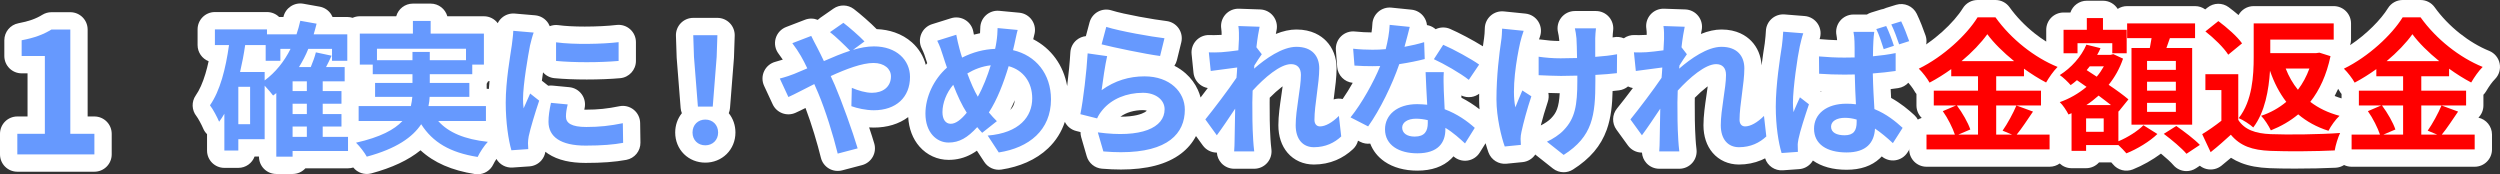 <svg xmlns="http://www.w3.org/2000/svg" width="721.742" height="50.312" viewBox="0 0 721.742 50.312">
  <rect x="0" y="0" width="721.742" height="50.312" fill="#333333" stroke="none"/>
  <g id="グループ_16891" data-name="グループ 16891" transform="translate(-5332.1 -1959.426)">
    <g id="パス_39433" data-name="パス 39433" transform="translate(5333 2004)" fill="#6699fe" stroke-linejoin="round">
      <path d="M 28.85 2.5 L 26.35 2.5 L 4.1 2.5 L 1.6 2.5 L 1.6 3.814697322468419e-07 L 1.6 -5.95 L 1.6 -8.45 L 4.1 -8.45 L 9.55 -8.45 L 9.55 -25.9 L 5.35 -25.9 L 2.85 -25.9 L 2.85 -28.4 L 2.85 -32.95 L 2.85 -35.021 L 4.885 -35.406 C 8.182 -36.03 10.5 -36.859 12.637 -38.178 L 13.241 -38.55 L 13.95 -38.55 L 19.4 -38.55 L 21.9 -38.55 L 21.9 -36.05 L 21.9 -8.45 L 26.35 -8.45 L 28.85 -8.45 L 28.85 -5.95 L 28.85 3.814697322468419e-07 L 28.85 2.5 Z" stroke="none"/>
      <path d="M 26.35 3.814697322468419e-07 L 26.35 -5.95 L 19.4 -5.95 L 19.4 -36.05 L 13.95 -36.05 C 11.6 -34.6 9.05 -33.65 5.35 -32.95 L 5.35 -28.4 L 12.05 -28.4 L 12.05 -5.95 L 4.1 -5.95 L 4.1 3.814697322468419e-07 L 26.35 3.814697322468419e-07 M 26.35 5 L 4.1 5 C 1.339 5 -0.9 2.761 -0.9 3.814697322468419e-07 L -0.9 -5.95 C -0.9 -8.711 1.339 -10.95 4.1 -10.95 L 7.05 -10.95 L 7.05 -23.4 L 5.35 -23.4 C 2.589 -23.4 0.35 -25.639 0.35 -28.4 L 0.35 -32.95 C 0.35 -35.353 2.059 -37.416 4.421 -37.863 C 7.438 -38.434 9.438 -39.141 11.324 -40.305 C 12.114 -40.792 13.023 -41.05 13.95 -41.05 L 19.4 -41.05 C 22.161 -41.05 24.4 -38.811 24.4 -36.05 L 24.4 -10.95 L 26.35 -10.95 C 29.111 -10.95 31.35 -8.711 31.35 -5.95 L 31.35 3.814697322468419e-07 C 31.35 2.761 29.111 5 26.35 5 Z" stroke="none" fill="#fff"/>
    </g>
    <g id="パス_39432" data-name="パス 39432" transform="translate(5392 2001)" fill="#6699fe" stroke-linejoin="round">
      <path d="M 44.728 6.583 L 43.789 4.839 C 43.631 4.546 43.376 4.152 43.072 3.725 L 43.072 4.516 L 40.572 4.516 L 27.07 4.516 L 27.07 6.154 L 24.57 6.154 L 19.866 6.154 L 17.366 6.154 L 17.366 3.654 L 17.366 1.114 L 16.506 1.114 L 11.404 1.114 L 11.404 1.89 L 11.404 4.39 L 8.904 4.39 L 4.872 4.39 L 2.372 4.39 L 2.372 1.89 L 2.372 -2.225 L 1.045 -5.483 C 0.622 -6.519 -0.565 -8.777 -1.231 -9.601 L -2.413 -11.065 L -1.334 -12.606 C 0.701 -15.513 2.223 -19.931 3.293 -26.06 L 2.142 -26.06 L -0.358 -26.06 L -0.358 -28.56 L -0.358 -33.096 L -0.358 -35.596 L 2.142 -35.596 L 17.178 -35.596 L 19.678 -35.596 L 19.678 -34.168 L 23.863 -34.168 C 24.054 -34.837 24.216 -35.48 24.354 -36.108 L 24.868 -38.458 L 27.236 -38.035 L 31.94 -37.195 L 34.55 -36.729 L 33.935 -34.168 L 40.362 -34.168 L 41.474 -34.168 L 41.474 -34.378 L 43.974 -34.378 L 56.804 -34.378 L 56.804 -35.532 L 56.804 -38.032 L 59.304 -38.032 L 64.428 -38.032 L 66.928 -38.032 L 66.928 -35.532 L 66.928 -34.378 L 79.8 -34.378 L 82.3 -34.378 L 82.3 -31.878 L 82.3 -22.932 L 82.3 -20.432 L 79.8 -20.432 L 78.94 -20.432 L 78.94 -20.16 L 78.94 -17.66 L 78.1 -17.66 L 78.1 -17.64 L 78.1 -13.608 L 78.1 -13.462 L 80.388 -13.462 L 82.888 -13.462 L 82.888 -10.962 L 82.888 -6.636 L 82.888 -4.136 L 80.388 -4.136 L 75.712 -4.136 C 77.333 -3.674 79.16 -3.335 81.201 -3.116 L 84.248 -2.788 C 83.868 -5.399 83.6 -8.528 83.6 -11.928 C 83.6 -17.356 84.501 -23.157 85.098 -26.995 C 85.21 -27.72 85.308 -28.349 85.383 -28.872 C 85.421 -29.224 85.468 -29.596 85.517 -29.989 C 85.631 -30.894 85.759 -31.919 85.785 -32.754 L 85.868 -35.392 L 88.498 -35.167 L 94.378 -34.663 L 97.68 -34.38 L 96.5 -31.282 C 96.237 -30.592 95.735 -28.694 95.562 -27.925 C 95.167 -25.885 94.334 -21.146 93.89 -17.18 L 94.706 -16.535 L 97.185 -14.576 L 97.187 -14.586 L 99.4 -14.375 L 104.23 -13.913 L 107.101 -13.638 L 106.422 -10.835 C 106.109 -9.546 105.991 -8.753 105.988 -7.925 C 106.21 -7.789 107.036 -7.414 109.368 -7.414 C 112.884 -7.414 115.793 -7.716 119.409 -8.455 L 122.365 -9.06 L 122.41 -6.043 L 122.494 -0.373 L 122.525 1.739 L 120.448 2.122 C 117.345 2.695 113.758 2.962 109.158 2.962 C 105.121 2.962 101.942 2.208 99.709 0.721 C 97.634 -0.66 96.384 -2.634 96.043 -5.041 C 95.665 -3.721 95.356 -2.547 95.186 -1.728 C 95.088 -1.235 95.026 -0.483 95.026 -0.252 C 95.026 0.205 95.084 1.023 95.104 1.292 L 95.282 3.792 L 92.782 3.964 L 87.91 4.3 L 85.898 4.439 L 85.337 2.502 C 85.079 1.611 84.815 0.492 84.574 -0.811 L 82.737 1.101 C 81.96 1.911 80.802 3.639 80.258 4.799 L 79.46 6.5 L 77.604 6.207 C 73.29 5.526 69.768 4.363 66.837 2.652 C 64.835 1.484 63.106 0.06 61.609 -1.658 C 58.298 1.714 53.364 4.255 46.641 6.068 L 44.728 6.583 Z M 43.072 -4.136 L 43.072 -2.989 C 44.523 -3.338 45.863 -3.721 47.082 -4.136 L 43.638 -4.136 L 43.072 -4.136 Z M 41.182 -13.462 L 43.638 -13.462 L 45.884 -13.462 L 45.884 -13.608 L 45.884 -17.64 L 45.884 -17.66 L 45.212 -17.66 L 45.212 -20.16 L 45.212 -20.432 L 43.974 -20.432 L 42.106 -20.432 L 42.106 -18.102 L 42.106 -15.602 L 41.182 -15.602 L 41.182 -15.288 L 41.182 -13.462 Z M 12.508 -23.29 L 14.3 -23.29 L 14.3 -24.024 L 14.3 -26.06 L 13.018 -26.06 C 12.864 -25.145 12.694 -24.221 12.508 -23.29 Z M 391.365 6.212 L 389.973 5.11 L 385.143 1.288 L 381.909 -1.27 L 385.673 -2.954 C 387.156 -3.618 388.892 -4.801 389.711 -5.708 L 389.737 -5.737 L 389.765 -5.766 C 392.126 -8.219 392.894 -10.861 392.966 -17.179 C 392.234 -17.165 391.505 -17.156 390.768 -17.156 C 389.216 -17.156 387.127 -17.245 385.284 -17.323 C 384.91 -17.338 384.546 -17.354 384.198 -17.368 L 381.8 -17.466 L 381.8 -19.866 L 381.8 -25.2 L 381.8 -28.083 L 384.654 -27.675 C 386.711 -27.381 388.67 -27.238 390.642 -27.238 C 391.352 -27.238 392.097 -27.248 392.84 -27.262 C 392.812 -28.489 392.777 -29.629 392.727 -30.299 C 392.657 -31.176 392.476 -32.212 392.333 -32.784 L 391.556 -35.89 L 394.758 -35.89 L 400.848 -35.89 L 403.712 -35.89 L 403.325 -33.052 C 403.22 -32.278 403.179 -31.393 403.141 -30.536 L 403.138 -30.477 L 403.138 -27.889 C 404.415 -28.026 405.539 -28.188 406.459 -28.368 L 409.052 -28.874 L 409.033 -29.057 L 411.896 -28.959 C 412.42 -28.94 412.836 -28.932 413.248 -28.932 C 413.885 -28.932 414.521 -28.952 415.308 -28.997 C 416.003 -29.046 416.929 -29.138 417.957 -29.261 C 417.984 -29.726 418.004 -30.118 418.004 -30.282 C 418.004 -30.459 418.005 -30.637 418.006 -30.816 C 418.011 -31.811 418.015 -32.751 417.868 -33.664 L 417.384 -36.665 L 420.422 -36.561 L 426.554 -36.351 L 429.538 -36.248 L 428.913 -33.328 C 428.806 -32.829 428.463 -31.144 428.148 -28.647 L 428.814 -27.783 C 431.455 -29.376 434.341 -30.556 437.094 -30.556 C 440.665 -30.556 442.758 -29.173 443.885 -28.013 C 445.392 -26.463 446.188 -24.328 446.188 -21.84 C 446.188 -19.487 445.824 -16.72 445.471 -14.045 C 445.188 -11.893 444.896 -9.678 444.821 -7.831 C 445.506 -8.132 446.461 -8.745 447.59 -9.874 L 450.289 -12.573 C 450.479 -18.594 451.541 -25.409 452.02 -28.478 L 452.045 -28.635 C 452.07 -28.866 452.098 -29.111 452.127 -29.367 C 452.242 -30.385 452.373 -31.538 452.403 -32.502 L 452.485 -35.125 L 455.101 -34.916 L 460.897 -34.454 L 464.222 -34.189 L 463.034 -31.072 C 462.801 -30.459 462.365 -28.696 462.13 -27.64 C 461.674 -25.601 460.876 -20.303 460.47 -16.073 L 461.262 -15.459 L 463.866 -13.443 L 465.274 -12.353 L 465.098 -11.833 C 467.181 -13.34 469.947 -14.134 473.13 -14.134 C 473.176 -14.134 473.222 -14.134 473.267 -14.134 C 473.215 -15.234 473.165 -16.379 473.127 -17.538 C 472.946 -17.535 472.764 -17.534 472.584 -17.534 C 470.102 -17.534 467.586 -17.621 465.104 -17.792 L 462.796 -17.951 L 462.776 -20.265 L 462.734 -25.263 L 462.711 -28.015 L 465.452 -27.774 C 467.957 -27.555 470.289 -27.448 472.584 -27.448 C 472.729 -27.448 472.874 -27.448 473.02 -27.448 C 473.016 -28.326 473.006 -29.041 472.985 -29.491 L 472.982 -29.551 L 472.982 -29.61 C 472.982 -30.115 472.875 -31.235 472.742 -31.867 L 472.107 -34.882 L 475.188 -34.882 L 478.821 -34.882 L 481.044 -35.569 L 482.557 -36.036 L 482.553 -36.043 L 485.37 -36.913 L 488.226 -37.795 L 490.273 -38.427 L 491.212 -36.501 C 492.079 -34.72 493.078 -32.143 493.639 -30.503 L 494.466 -28.088 L 492.033 -27.312 L 489.868 -26.622 L 489.868 -26.25 L 489.868 -21.084 L 489.868 -18.916 L 487.722 -18.609 C 486.255 -18.4 484.788 -18.223 483.337 -18.08 C 483.416 -15.733 483.531 -13.649 483.642 -11.745 C 486.82 -10.203 489.253 -8.171 491.072 -6.507 L 492.622 -5.088 L 491.492 -3.317 L 488.677 1.093 L 487.065 3.619 L 484.869 1.58 C 484.187 0.947 483.535 0.368 482.908 -0.162 C 482.451 0.789 481.839 1.622 481.077 2.333 C 479.223 4.06 476.577 4.936 473.214 4.936 C 469.766 4.936 466.964 4.184 464.885 2.702 C 463.733 1.881 462.839 0.853 462.23 -0.352 C 462.08 -0.649 461.948 -0.955 461.834 -1.27 C 461.808 -1.155 461.785 -1.044 461.763 -0.938 L 461.76 -0.921 L 461.757 -0.904 C 461.657 -0.441 461.595 0.109 461.594 0.297 L 461.602 0.379 L 461.602 0.504 C 461.602 0.937 461.602 1.591 461.638 2.09 L 461.816 4.583 L 459.322 4.762 L 454.618 5.098 L 452.629 5.24 L 452.048 3.332 C 451.75 2.35 451.483 1.254 451.252 0.077 C 448.667 2.298 445.602 3.424 442.134 3.424 C 439.841 3.424 437.814 2.529 436.426 0.904 C 435.09 -0.661 434.384 -2.847 434.384 -5.418 C 434.384 -7.965 434.806 -10.853 435.215 -13.645 C 435.565 -16.04 435.896 -18.303 435.896 -19.95 C 435.896 -20.26 435.852 -20.447 435.82 -20.53 C 435.772 -20.543 435.683 -20.558 435.54 -20.558 C 434.157 -20.558 430.911 -18.624 426.918 -14.396 C 426.89 -13.569 426.868 -12.776 426.868 -12.012 C 426.868 -8.624 426.868 -5.12 427.115 -1.251 L 427.116 -1.241 L 427.116 -1.231 C 427.153 -0.571 427.272 0.895 427.393 1.819 L 427.761 4.642 L 424.914 4.642 L 419.118 4.642 L 416.391 4.642 L 416.627 1.925 C 416.703 1.062 416.744 -0.332 416.744 -0.966 L 416.744 -0.998 L 416.745 -1.03 C 416.752 -1.327 416.76 -1.618 416.767 -1.904 C 416.543 -1.594 416.329 -1.3 416.125 -1.027 L 414.093 1.702 L 412.096 -1.053 L 408.778 -5.631 L 407.65 -7.187 L 408.863 -8.677 C 410.962 -11.254 414.398 -15.77 416.787 -19.164 C 415.4 -18.982 413.948 -18.786 412.71 -18.609 L 410.132 -18.241 L 409.869 -20.831 L 409.432 -25.132 L 409.396 -20.435 L 409.379 -18.245 L 407.206 -17.973 C 406.089 -17.834 404.741 -17.708 403.179 -17.599 C 403.161 -12.289 402.876 -8.472 401.603 -4.952 C 400.111 -0.823 397.334 2.422 392.864 5.26 L 391.365 6.212 Z M 472.176 -5.035 C 472.313 -5.025 472.462 -5.02 472.626 -5.02 C 472.837 -5.02 473.001 -5.033 473.124 -5.051 C 472.987 -5.057 472.849 -5.06 472.71 -5.06 C 472.513 -5.06 472.335 -5.051 472.176 -5.035 Z M 180.123 5.835 L 179.516 3.369 C 178.415 -1.105 176.314 -8.266 174.015 -13.723 C 173.993 -13.774 173.971 -13.825 173.949 -13.876 C 173.718 -13.757 173.489 -13.64 173.261 -13.523 C 171.483 -12.611 169.946 -11.823 168.716 -11.279 L 166.472 -10.288 L 165.439 -12.513 L 162.961 -17.847 L 161.693 -20.575 L 164.607 -21.322 C 166.201 -21.73 167.913 -22.328 168.384 -22.534 L 168.407 -22.544 L 168.43 -22.554 C 168.888 -22.744 169.324 -22.925 169.742 -23.1 C 169.545 -23.467 169.348 -23.822 169.153 -24.161 L 169.145 -24.175 L 169.137 -24.189 C 168.63 -25.093 167.651 -26.552 166.858 -27.582 L 164.816 -30.237 L 167.943 -31.439 L 173.403 -33.539 L 175.521 -34.354 L 176.237 -32.922 L 178.29 -34.35 L 182.154 -37.038 L 183.637 -38.07 L 185.082 -36.986 C 186.732 -35.749 189.958 -32.948 191.49 -31.327 L 192.101 -30.679 C 192.202 -30.681 192.302 -30.682 192.402 -30.682 C 196.134 -30.682 199.354 -29.57 201.715 -27.465 C 204.038 -25.394 205.318 -22.516 205.318 -19.362 C 205.318 -15.757 204.065 -12.696 201.693 -10.51 C 199.375 -8.373 196.148 -7.244 192.36 -7.244 C 190.617 -7.244 188.805 -7.532 187.287 -7.9 C 188.405 -4.765 189.438 -1.68 190.096 0.553 L 190.824 3.023 L 188.333 3.678 L 182.579 5.19 L 180.123 5.835 Z M 185.37 -19.199 L 186.99 -18.515 C 188.898 -17.71 190.58 -17.284 191.856 -17.284 C 192.835 -17.284 193.656 -17.519 194.168 -17.944 C 194.604 -18.308 194.816 -18.826 194.816 -19.53 C 194.816 -19.728 194.774 -20.024 194.408 -20.319 C 194.142 -20.534 193.51 -20.894 192.276 -20.894 C 190.652 -20.894 188.339 -20.326 185.37 -19.199 Z M 183.245 -18.345 C 183.292 -18.241 183.338 -18.138 183.384 -18.036 L 183.392 -18.018 L 183.4 -18 C 183.45 -17.884 183.5 -17.766 183.551 -17.645 L 183.571 -18.482 C 183.463 -18.437 183.355 -18.391 183.245 -18.345 Z M 177.131 -31.127 C 177.484 -30.421 177.895 -29.613 178.144 -29.183 L 178.173 -29.131 L 178.201 -29.079 C 178.531 -28.44 178.851 -27.808 179.161 -27.185 C 179.777 -27.444 180.368 -27.686 180.938 -27.913 C 179.941 -28.851 178.937 -29.749 178.201 -30.311 L 177.131 -31.127 Z M 349.272 5.188 C 346.085 5.188 343.308 4.437 341.241 3.016 C 340.05 2.197 339.118 1.174 338.472 -0.023 C 337.812 -1.247 337.468 -2.621 337.449 -4.109 C 337.335 -3.945 337.221 -3.783 337.108 -3.626 L 335.853 -1.875 L 333.936 -2.857 L 329.487 -5.137 L 329.79 -2.466 L 329.932 -1.216 L 329.013 -0.358 C 326.329 2.152 323.098 3.424 319.41 3.424 C 317.117 3.424 315.09 2.529 313.702 0.904 C 312.366 -0.661 311.66 -2.847 311.66 -5.418 C 311.66 -7.965 312.082 -10.853 312.491 -13.645 C 312.841 -16.04 313.172 -18.303 313.172 -19.95 C 313.172 -20.26 313.128 -20.447 313.096 -20.53 C 313.048 -20.543 312.959 -20.558 312.816 -20.558 C 311.433 -20.558 308.187 -18.624 304.194 -14.396 C 304.166 -13.569 304.144 -12.776 304.144 -12.012 C 304.144 -8.624 304.144 -5.12 304.391 -1.251 L 304.392 -1.241 L 304.392 -1.231 C 304.429 -0.571 304.548 0.895 304.669 1.819 L 305.037 4.642 L 302.19 4.642 L 296.394 4.642 L 293.667 4.642 L 293.903 1.925 C 293.979 1.062 294.02 -0.332 294.02 -0.966 L 294.02 -0.998 L 294.021 -1.03 C 294.028 -1.327 294.036 -1.618 294.043 -1.904 C 293.819 -1.594 293.605 -1.3 293.401 -1.027 L 291.369 1.702 L 289.372 -1.053 L 286.054 -5.631 L 284.926 -7.187 L 286.139 -8.677 C 288.238 -11.254 291.674 -15.77 294.063 -19.164 C 292.676 -18.982 291.224 -18.786 289.986 -18.609 L 287.408 -18.241 L 287.145 -20.831 L 286.599 -26.207 L 286.309 -29.057 L 289.172 -28.959 C 289.696 -28.94 290.112 -28.932 290.524 -28.932 C 291.161 -28.932 291.797 -28.952 292.584 -28.997 C 293.279 -29.046 294.205 -29.138 295.233 -29.261 C 295.26 -29.726 295.28 -30.118 295.28 -30.282 C 295.28 -30.459 295.281 -30.637 295.282 -30.816 C 295.287 -31.811 295.291 -32.751 295.144 -33.664 L 294.66 -36.665 L 297.698 -36.561 L 303.83 -36.351 L 306.814 -36.248 L 306.189 -33.328 C 306.082 -32.829 305.739 -31.144 305.424 -28.647 L 306.09 -27.783 C 308.731 -29.376 311.617 -30.556 314.37 -30.556 C 317.941 -30.556 320.034 -29.173 321.161 -28.013 C 322.668 -26.463 323.464 -24.328 323.464 -21.84 C 323.464 -19.487 323.1 -16.72 322.747 -14.045 C 322.464 -11.893 322.172 -9.678 322.097 -7.831 C 322.782 -8.132 323.737 -8.745 324.866 -9.874 L 328.533 -13.541 L 328.895 -10.35 C 331.065 -13.262 333.134 -16.858 334.674 -19.985 C 333.364 -20.008 332.154 -20.06 330.954 -20.144 L 328.802 -20.294 L 328.635 -22.445 L 328.258 -27.317 L 328.023 -30.344 L 331.039 -29.993 C 332.797 -29.789 334.928 -29.716 336.336 -29.716 C 336.979 -29.716 337.576 -29.727 338.145 -29.751 C 338.519 -31.517 338.742 -33.133 338.794 -34.494 L 338.896 -37.154 L 341.544 -36.885 L 347.34 -36.297 L 350.214 -36.006 L 349.513 -33.204 C 349.358 -32.583 349.203 -31.973 349.05 -31.376 C 349.566 -31.511 350.055 -31.649 350.511 -31.789 L 353.632 -32.75 L 353.745 -29.486 L 353.773 -28.648 L 354.648 -30.001 L 355.796 -31.776 L 357.737 -30.94 C 360.97 -29.548 366.346 -26.584 368.59 -24.956 L 370.208 -23.782 C 370.415 -25.811 370.676 -27.892 370.991 -30.018 L 370.996 -30.055 L 371.003 -30.092 C 371.167 -31.008 371.213 -32.199 371.25 -33.156 L 371.26 -33.406 L 371.366 -36.061 L 374.01 -35.793 L 380.226 -35.163 L 383.454 -34.836 L 382.315 -31.798 C 382 -30.96 381.611 -29.588 381.402 -28.713 C 380.714 -25.656 380.067 -21.829 379.8 -18.3 L 380.951 -17.557 L 383.555 -15.877 L 385.191 -14.822 L 384.569 -12.977 C 383.379 -9.449 382.271 -5.294 381.79 -3.013 L 381.777 -2.948 L 381.76 -2.884 C 381.665 -2.53 381.592 -1.833 381.592 -1.47 C 381.592 -1.184 381.621 -0.607 381.67 0.074 L 381.843 2.5 L 379.423 2.74 L 374.761 3.202 L 372.833 3.393 L 372.167 1.575 C 371.143 -1.217 369.62 -7.375 369.62 -12.894 C 369.62 -16.046 369.788 -19.395 370.121 -22.905 L 369.193 -21.532 L 366.211 -17.122 L 364.7 -14.887 L 362.587 -16.563 C 361.756 -17.222 360.606 -17.995 359.35 -18.77 C 359.348 -18 359.369 -17.211 359.391 -16.397 C 359.399 -16.081 359.408 -15.762 359.415 -15.441 C 359.435 -14.878 359.473 -14.131 359.518 -13.268 C 359.542 -12.789 359.569 -12.278 359.594 -11.747 C 362.405 -10.497 365.07 -8.743 367.536 -6.518 L 369.094 -5.113 L 367.981 -3.335 L 365.167 1.159 L 363.575 3.701 L 361.361 1.677 L 361.161 1.494 C 360.556 0.94 359.886 0.327 359.155 -0.288 C 358.724 0.772 358.103 1.704 357.303 2.481 C 355.454 4.277 352.752 5.188 349.272 5.188 Z M 347.861 -4.693 C 348.034 -4.663 348.251 -4.642 348.516 -4.642 C 349.062 -4.642 349.363 -4.725 349.5 -4.79 C 349.295 -4.802 349.093 -4.808 348.894 -4.808 C 348.454 -4.808 348.113 -4.758 347.861 -4.693 Z M 345.921 -20.822 C 344.892 -18.027 343.609 -15.095 342.221 -12.319 C 344.154 -13.428 346.543 -14.008 349.23 -14.008 C 349.314 -14.008 349.397 -14.007 349.48 -14.006 C 349.353 -16.376 349.228 -18.821 349.167 -20.666 L 349.142 -21.43 C 348.102 -21.211 347.017 -21.006 345.921 -20.822 Z M 227.228 5.151 L 226.347 3.806 L 223.765 -0.135 L 223.385 0.165 L 222.094 -1.234 C 221.181 -0.429 220.297 0.202 219.399 0.695 C 217.703 1.627 215.92 2.08 213.948 2.08 C 211.429 2.08 209.11 1.014 207.419 -0.923 C 205.686 -2.906 204.77 -5.623 204.77 -8.778 C 204.77 -13.751 206.972 -18.96 210.602 -22.745 C 210.512 -23.018 210.426 -23.287 210.34 -23.554 C 210.223 -23.919 210.102 -24.297 209.98 -24.661 L 209.97 -24.691 L 209.961 -24.721 C 209.51 -26.198 209.097 -27.379 208.436 -28.702 L 207.123 -31.329 L 209.925 -32.206 L 215.427 -33.928 L 218.128 -34.773 L 218.634 -31.989 C 218.829 -30.915 219.098 -29.731 219.455 -28.375 C 221.375 -29.097 223.307 -29.571 225.287 -29.808 C 225.287 -29.81 225.288 -29.812 225.288 -29.814 L 225.294 -29.862 L 225.302 -29.909 C 225.482 -30.948 225.602 -32.592 225.602 -33.474 L 225.602 -36.221 L 228.337 -35.963 L 234.133 -35.417 L 237.158 -35.132 L 236.295 -32.218 C 236.109 -31.59 235.888 -30.539 235.693 -29.611 C 235.633 -29.329 235.575 -29.054 235.52 -28.798 C 238.307 -27.734 240.682 -26.009 242.474 -23.725 C 244.791 -20.773 246.016 -17.028 246.016 -12.894 C 246.016 -3.404 239.587 3.25 228.818 4.907 L 227.228 5.151 Z M 228.672 -9.377 C 228.986 -9.032 229.298 -8.706 229.611 -8.409 L 231.508 -6.612 C 232.237 -6.999 232.874 -7.446 233.41 -7.949 C 234.862 -9.313 235.598 -11.075 235.598 -13.188 C 235.598 -14.93 235.135 -16.48 234.258 -17.669 C 233.865 -18.203 233.385 -18.667 232.832 -19.052 C 231.539 -15.186 230.165 -11.99 228.672 -9.377 Z M 215.014 -11.421 C 214.799 -10.665 214.684 -9.911 214.684 -9.198 C 214.684 -8.819 214.73 -8.553 214.777 -8.387 C 215.006 -8.472 215.435 -8.704 216.097 -9.337 C 215.736 -9.982 215.375 -10.677 215.014 -11.421 Z M 263.728 4.868 C 262.065 4.868 260.282 4.789 258.426 4.633 L 256.714 4.489 L 256.235 2.838 L 254.639 -2.664 L 253.793 -5.58 L 251.389 -6.186 L 249.073 -6.77 L 249.551 -9.11 C 250.348 -13.017 251.307 -21.053 251.604 -26.307 L 251.757 -29.023 L 254.451 -28.641 L 255.472 -28.497 L 255.716 -29.414 L 257.06 -34.454 L 257.734 -36.982 L 260.229 -36.194 C 264.029 -34.994 273.096 -33.416 276.561 -33.018 L 279.382 -32.694 L 278.704 -29.937 L 277.444 -24.813 L 276.911 -22.646 L 274.697 -22.93 C 271.681 -23.319 266.388 -24.36 262.269 -25.252 L 262.161 -24.793 C 261.919 -23.769 261.611 -22.022 261.323 -20.206 C 264.185 -21.418 267.263 -22.03 270.522 -22.03 C 274.617 -22.03 278.156 -20.808 280.756 -18.495 C 282.005 -17.385 282.978 -16.071 283.649 -14.591 C 284.317 -13.116 284.656 -11.542 284.656 -9.912 C 284.656 -5.456 282.889 -1.757 279.547 0.786 C 275.986 3.495 270.664 4.868 263.728 4.868 Z M 258.793 -5.662 C 260.484 -5.474 262.08 -5.38 263.552 -5.38 C 268.088 -5.38 270.551 -6.26 271.818 -6.998 C 273.611 -8.042 273.818 -9.233 273.818 -10.038 C 273.818 -10.581 273.557 -11.055 273.043 -11.447 C 272.336 -11.987 271.276 -12.284 270.06 -12.284 C 266 -12.284 262.448 -10.809 260.313 -8.238 C 259.641 -7.416 259.363 -6.929 259.11 -6.366 L 258.793 -5.662 Z M 143.724 2.878 C 142.019 2.878 140.452 2.255 139.312 1.124 C 138.162 -0.017 137.528 -1.595 137.528 -3.318 C 137.528 -5.395 138.436 -7.174 139.896 -8.294 L 139.272 -8.294 L 139.09 -10.597 L 137.956 -24.961 L 137.951 -25.018 L 137.949 -25.074 L 137.739 -31.332 L 137.653 -33.916 L 140.238 -33.916 L 147.21 -33.916 L 149.795 -33.916 L 149.709 -31.332 L 149.499 -25.074 L 149.497 -25.018 L 149.492 -24.961 L 148.358 -10.597 L 148.176 -8.294 L 147.552 -8.294 C 149.012 -7.174 149.92 -5.395 149.92 -3.318 C 149.92 -1.596 149.278 -0.016 148.113 1.131 C 146.968 2.257 145.41 2.878 143.724 2.878 Z M 109.5 -21.12 C 106.11 -21.12 102.962 -21.249 100.395 -21.493 L 98.132 -21.709 L 98.132 -23.982 L 98.132 -29.358 L 98.132 -32.227 L 100.974 -31.834 C 103.022 -31.551 105.772 -31.402 108.928 -31.402 C 112.357 -31.402 115.895 -31.581 118.393 -31.882 L 121.192 -32.219 L 121.192 -29.4 L 121.192 -23.982 L 121.192 -21.696 L 118.915 -21.492 C 116.23 -21.252 112.886 -21.12 109.5 -21.12 Z" stroke="none"/>
      <path d="M 77.994 3.738 C 78.624 2.394 79.926 0.42 80.934 -0.63 C 74.298 -1.344 69.594 -3.276 66.612 -6.636 L 80.388 -6.636 L 80.388 -10.962 L 63.798 -10.962 C 64.008 -11.844 64.092 -12.726 64.134 -13.608 L 75.6 -13.608 L 75.6 -17.64 L 64.176 -17.64 L 64.176 -20.16 L 76.44 -20.16 L 76.44 -22.932 L 79.8 -22.932 L 79.8 -31.878 L 64.428 -31.878 L 64.428 -35.532 L 59.304 -35.532 L 59.304 -31.878 L 43.974 -31.878 L 43.974 -22.932 L 47.712 -22.932 L 47.712 -20.16 L 59.178 -20.16 L 59.178 -17.64 L 48.384 -17.64 L 48.384 -13.608 L 59.136 -13.608 C 59.052 -12.726 58.926 -11.844 58.716 -10.962 L 43.638 -10.962 L 43.638 -6.636 L 56.28 -6.636 C 53.97 -4.158 49.938 -1.974 42.882 -0.378 C 43.974 0.672 45.402 2.562 45.99 3.654 C 54.558 1.344 59.22 -1.974 61.698 -5.712 C 65.016 -0.504 70.014 2.478 77.994 3.738 M 59.178 -26.586 L 59.178 -24.192 L 48.93 -24.192 L 48.93 -27.51 L 74.634 -27.51 L 74.634 -24.192 L 64.176 -24.192 L 64.176 -26.586 L 59.178 -26.586 M 24.57 3.654 L 24.57 2.016 L 40.572 2.016 L 40.572 -2.058 L 33.264 -2.058 L 33.264 -5.04 L 38.682 -5.04 L 38.682 -8.652 L 33.264 -8.652 L 33.264 -11.634 L 38.682 -11.634 L 38.682 -15.288 L 33.264 -15.288 L 33.264 -18.102 L 39.606 -18.102 L 39.606 -22.218 L 34.23 -22.218 C 34.776 -23.268 35.322 -24.36 35.826 -25.494 L 31.29 -26.46 C 30.996 -25.2 30.408 -23.646 29.82 -22.218 L 26.418 -22.218 C 27.426 -23.856 28.35 -25.578 29.106 -27.468 L 35.952 -27.468 L 35.952 -24.024 L 40.362 -24.024 L 40.362 -31.668 L 30.66 -31.668 C 30.954 -32.676 31.248 -33.684 31.5 -34.734 L 26.796 -35.574 C 26.502 -34.23 26.124 -32.928 25.704 -31.668 L 17.178 -31.668 L 17.178 -33.096 L 2.142 -33.096 L 2.142 -28.56 L 6.216 -28.56 C 5.25 -21.714 3.654 -15.372 0.714 -11.172 C 1.596 -10.08 2.898 -7.56 3.36 -6.426 C 3.906 -7.14 4.41 -7.938 4.872 -8.736 L 4.872 1.89 L 8.904 1.89 L 8.904 -1.386 L 16.506 -1.386 L 16.506 -16.842 C 17.43 -15.876 18.48 -14.616 18.942 -13.986 C 19.236 -14.196 19.572 -14.448 19.866 -14.7 L 19.866 3.654 L 24.57 3.654 M 24.57 -5.04 L 28.686 -5.04 L 28.686 -2.058 L 24.57 -2.058 L 24.57 -5.04 M 8.904 -16.506 L 12.306 -16.506 L 12.306 -5.712 L 8.904 -5.712 L 8.904 -16.506 M 24.57 -11.634 L 28.686 -11.634 L 28.686 -8.652 L 24.57 -8.652 L 24.57 -11.634 M 24.57 -18.102 L 28.686 -18.102 L 28.686 -15.288 L 24.57 -15.288 L 24.57 -18.102 M 10.878 -28.56 L 16.8 -28.56 L 16.8 -24.024 L 21.042 -24.024 L 21.042 -27.468 L 23.982 -27.468 C 22.134 -23.772 19.614 -20.664 16.506 -18.354 L 16.506 -20.79 L 9.408 -20.79 C 9.996 -23.31 10.5 -25.914 10.878 -28.56 M 391.524 3.15 C 399.924 -2.184 400.68 -8.274 400.68 -18.186 C 400.68 -18.606 400.68 -19.236 400.68 -19.95 C 403.032 -20.076 405.216 -20.244 406.896 -20.454 L 406.938 -25.914 C 405.216 -25.578 402.99 -25.326 400.638 -25.158 C 400.638 -27.468 400.638 -29.652 400.638 -30.534 C 400.68 -31.458 400.722 -32.466 400.848 -33.39 L 394.758 -33.39 C 394.926 -32.718 395.136 -31.542 395.22 -30.492 C 395.304 -29.358 395.346 -27.174 395.388 -24.822 C 393.792 -24.78 392.154 -24.738 390.642 -24.738 C 388.416 -24.738 386.358 -24.906 384.3 -25.2 L 384.3 -19.866 C 386.358 -19.782 388.962 -19.656 390.768 -19.656 C 392.322 -19.656 393.876 -19.698 395.472 -19.74 C 395.472 -19.152 395.472 -18.648 395.472 -18.228 C 395.472 -11.13 394.8 -7.392 391.566 -4.032 C 390.39 -2.73 388.29 -1.386 386.694 -0.672 L 391.524 3.15 M 181.944 2.772 L 187.698 1.26 C 186.312 -3.444 183.078 -12.432 181.104 -17.01 C 180.726 -17.85 180.348 -18.732 179.928 -19.614 C 184.422 -21.672 189 -23.394 192.276 -23.394 C 195.426 -23.394 197.316 -21.672 197.316 -19.53 C 197.316 -16.506 195.006 -14.784 191.856 -14.784 C 190.008 -14.784 187.908 -15.414 186.018 -16.212 L 185.892 -10.92 C 187.488 -10.332 190.092 -9.744 192.36 -9.744 C 198.786 -9.744 202.818 -13.482 202.818 -19.362 C 202.818 -24.234 198.912 -28.182 192.402 -28.182 C 190.512 -28.182 188.454 -27.804 186.354 -27.174 L 189.672 -29.61 C 188.244 -31.122 185.094 -33.852 183.582 -34.986 L 179.718 -32.298 C 181.314 -31.08 184.002 -28.476 185.514 -26.922 C 183.078 -26.124 180.516 -25.074 177.954 -23.94 C 177.282 -25.368 176.61 -26.712 175.98 -27.93 C 175.518 -28.728 174.678 -30.45 174.3 -31.206 L 168.84 -29.106 C 169.68 -28.014 170.73 -26.46 171.318 -25.41 C 171.948 -24.318 172.578 -23.1 173.166 -21.84 C 171.906 -21.294 170.604 -20.748 169.386 -20.244 C 168.714 -19.95 166.866 -19.32 165.228 -18.9 L 167.706 -13.566 C 169.512 -14.364 172.158 -15.792 175.182 -17.304 C 175.56 -16.464 175.938 -15.582 176.316 -14.7 C 178.458 -9.618 180.642 -2.52 181.944 2.772 M 349.272 2.688 C 355.236 2.688 357.378 -0.336 357.378 -4.242 C 357.378 -4.368 357.378 -4.536 357.378 -4.662 C 359.688 -3.276 361.578 -1.512 363.048 -0.168 L 365.862 -4.662 C 363.72 -6.594 360.78 -8.694 357.168 -10.038 C 357.084 -12.138 356.958 -14.154 356.916 -15.372 C 356.874 -17.22 356.79 -18.984 356.916 -20.748 L 351.666 -20.748 C 351.75 -18.186 351.96 -14.448 352.128 -11.34 C 351.162 -11.424 350.238 -11.508 349.23 -11.508 C 343.392 -11.508 339.948 -8.358 339.948 -4.242 C 339.948 0.378 344.064 2.688 349.272 2.688 M 348.894 -7.308 C 350.07 -7.308 351.204 -7.14 352.296 -6.888 C 352.296 -6.552 352.296 -6.3 352.296 -6.048 C 352.296 -3.738 351.414 -2.142 348.516 -2.142 C 346.206 -2.142 344.904 -3.192 344.904 -4.746 C 344.904 -6.216 346.458 -7.308 348.894 -7.308 M 454.44 2.604 L 459.144 2.268 C 459.102 1.68 459.102 0.966 459.102 0.504 C 459.06 0.084 459.186 -0.84 459.312 -1.428 C 459.774 -3.738 461.16 -7.98 462.336 -11.466 L 459.732 -13.482 C 459.144 -12.096 458.43 -10.668 457.884 -9.198 C 457.758 -10.038 457.716 -11.13 457.716 -11.928 C 457.716 -16.128 459.06 -25.368 459.69 -28.182 C 459.858 -28.938 460.362 -31.08 460.698 -31.962 L 454.902 -32.424 C 454.86 -31.08 454.65 -29.484 454.524 -28.308 C 454.02 -25.074 452.76 -17.136 452.76 -10.794 C 452.76 -5.124 453.558 -0.294 454.44 2.604 M 473.214 2.436 C 478.926 2.436 481.194 -0.42 481.404 -4.452 C 483.084 -3.318 484.806 -1.89 486.57 -0.252 L 489.384 -4.662 C 487.41 -6.468 484.764 -8.652 481.236 -10.08 C 481.068 -12.936 480.858 -16.296 480.774 -20.37 C 483.084 -20.538 485.31 -20.79 487.368 -21.084 L 487.368 -26.25 C 485.31 -25.83 483.084 -25.536 480.816 -25.326 C 480.816 -27.174 480.9 -28.77 480.942 -29.694 C 480.984 -30.576 481.068 -31.584 481.194 -32.382 L 475.188 -32.382 C 475.356 -31.584 475.482 -30.282 475.482 -29.61 C 475.524 -28.728 475.524 -27.048 475.524 -24.99 C 474.558 -24.948 473.55 -24.948 472.584 -24.948 C 470.064 -24.948 467.628 -25.074 465.234 -25.284 L 465.276 -20.286 C 467.712 -20.118 470.148 -20.034 472.584 -20.034 C 473.55 -20.034 474.558 -20.076 475.566 -20.076 C 475.608 -17.094 475.776 -14.028 475.902 -11.466 C 475.02 -11.592 474.096 -11.634 473.13 -11.634 C 467.418 -11.634 463.806 -8.694 463.806 -4.41 C 463.806 -1.174926751446037e-06 467.418 2.436 473.214 2.436 M 472.71 -7.56 C 473.886 -7.56 474.978 -7.392 476.112 -7.056 C 476.112 -6.804 476.112 -6.552 476.112 -6.342 C 476.112 -3.864 475.23 -2.52 472.626 -2.52 C 470.4 -2.52 468.72 -3.276 468.72 -4.998 C 468.72 -6.594 470.358 -7.56 472.71 -7.56 M 228.438 2.436 C 237.174 1.092 243.516 -3.99 243.516 -12.894 C 243.516 -20.244 239.148 -25.578 232.554 -27.09 C 232.68 -27.636 232.806 -28.14 232.932 -28.686 C 233.184 -29.736 233.562 -31.794 233.898 -32.928 L 228.102 -33.474 C 228.102 -32.508 227.976 -30.702 227.766 -29.484 C 227.682 -28.854 227.556 -28.182 227.388 -27.468 C 224.154 -27.342 221.046 -26.544 217.854 -24.948 C 217.56 -25.83 217.308 -26.712 217.098 -27.51 C 216.762 -28.77 216.426 -30.156 216.174 -31.542 L 210.672 -29.82 C 211.428 -28.308 211.89 -26.964 212.352 -25.452 C 212.73 -24.318 213.066 -23.184 213.486 -22.05 C 209.664 -18.69 207.27 -13.566 207.27 -8.778 C 207.27 -3.36 210.462 -0.42 213.948 -0.42 C 217.056 -0.42 219.408 -1.806 222.222 -4.872 C 222.642 -4.326 223.146 -3.78 223.65 -3.234 L 227.892 -6.594 C 227.094 -7.35 226.338 -8.232 225.582 -9.114 C 227.976 -12.768 229.824 -17.598 231.294 -22.47 C 235.494 -21.336 238.098 -17.85 238.098 -13.188 C 238.098 -7.938 234.444 -3.192 225.246 -2.436 L 228.438 2.436 M 215.292 -17.094 C 216.51 -13.944 217.854 -11.088 219.198 -9.03 C 217.644 -7.14 216.09 -5.838 214.578 -5.838 C 213.066 -5.838 212.184 -7.14 212.184 -9.198 C 212.184 -11.802 213.318 -14.784 215.292 -17.094 M 226.128 -22.722 C 225.162 -19.614 223.902 -16.338 222.39 -13.65 C 221.382 -15.33 220.332 -17.766 219.366 -20.37 C 221.34 -21.546 223.566 -22.428 226.128 -22.722 M 263.728 2.368 C 277.304 2.368 282.156 -3.063 282.156 -9.912 C 282.156 -14.994 277.872 -19.53 270.522 -19.53 C 266.112 -19.53 261.954 -18.312 258.132 -15.54 C 258.426 -17.934 259.182 -23.058 259.728 -25.368 L 254.1 -26.166 C 253.806 -20.958 252.84 -12.726 252 -8.61 L 256.83 -7.392 C 257.208 -8.232 257.628 -8.904 258.384 -9.828 C 261.03 -13.02 265.314 -14.784 270.06 -14.784 C 273.714 -14.784 276.318 -12.768 276.318 -10.038 C 276.318 -4.704 269.64 -1.638 257.04 -3.36 L 258.636 2.142 C 260.454 2.295 262.151 2.368 263.728 2.368 M 424.914 2.142 C 424.788 1.176 424.662 -0.336 424.62 -1.092 C 424.368 -5.04 424.368 -8.568 424.368 -12.012 C 424.368 -13.104 424.41 -14.238 424.452 -15.414 C 427.896 -19.194 432.432 -23.058 435.54 -23.058 C 437.304 -23.058 438.396 -22.008 438.396 -19.95 C 438.396 -16.128 436.884 -9.954 436.884 -5.418 C 436.884 -1.344 438.984 0.924 442.134 0.924 C 445.536 0.924 448.098 -0.378 450.03 -2.184 L 449.358 -8.106 C 447.426 -6.174 445.452 -5.082 443.898 -5.082 C 442.848 -5.082 442.302 -5.88 442.302 -6.972 C 442.302 -11.298 443.688 -17.472 443.688 -21.84 C 443.688 -25.368 441.63 -28.056 437.094 -28.056 C 433.02 -28.056 428.19 -24.654 424.872 -21.756 C 424.914 -22.092 424.914 -22.386 424.956 -22.68 C 425.67 -23.772 426.51 -25.158 427.098 -25.914 L 425.544 -27.93 C 425.838 -30.534 426.216 -32.676 426.468 -33.852 L 420.336 -34.062 C 420.546 -32.76 420.504 -31.5 420.504 -30.282 C 420.504 -29.82 420.42 -28.644 420.336 -27.048 C 418.53 -26.796 416.682 -26.586 415.464 -26.502 C 413.994 -26.418 413.028 -26.418 411.81 -26.46 L 412.356 -21.084 C 414.708 -21.42 417.942 -21.84 420 -22.092 C 419.958 -21.084 419.874 -20.076 419.79 -19.11 C 417.396 -15.582 413.196 -10.038 410.802 -7.098 L 414.12 -2.52 C 415.59 -4.494 417.648 -7.56 419.412 -10.206 C 419.37 -6.678 419.328 -4.242 419.244 -0.966 C 419.244 -0.294 419.202 1.176 419.118 2.142 L 424.914 2.142 M 302.19 2.142 C 302.064 1.176 301.938 -0.336 301.896 -1.092 C 301.644 -5.04 301.644 -8.568 301.644 -12.012 C 301.644 -13.104 301.686 -14.238 301.728 -15.414 C 305.172 -19.194 309.708 -23.058 312.816 -23.058 C 314.58 -23.058 315.672 -22.008 315.672 -19.95 C 315.672 -16.128 314.16 -9.954 314.16 -5.418 C 314.16 -1.344 316.26 0.924 319.41 0.924 C 322.812 0.924 325.374 -0.378 327.306 -2.184 L 326.634 -8.106 C 324.702 -6.174 322.728 -5.082 321.174 -5.082 C 320.124 -5.082 319.578 -5.88 319.578 -6.972 C 319.578 -11.298 320.964 -17.472 320.964 -21.84 C 320.964 -25.368 318.906 -28.056 314.37 -28.056 C 310.296 -28.056 305.466 -24.654 302.148 -21.756 C 302.19 -22.092 302.19 -22.386 302.232 -22.68 C 302.946 -23.772 303.786 -25.158 304.374 -25.914 L 302.82 -27.93 C 303.114 -30.534 303.492 -32.676 303.744 -33.852 L 297.612 -34.062 C 297.822 -32.76 297.78 -31.5 297.78 -30.282 C 297.78 -29.82 297.696 -28.644 297.612 -27.048 C 295.806 -26.796 293.958 -26.586 292.74 -26.502 C 291.27 -26.418 290.304 -26.418 289.086 -26.46 L 289.632 -21.084 C 291.984 -21.42 295.218 -21.84 297.276 -22.092 C 297.234 -21.084 297.15 -20.076 297.066 -19.11 C 294.672 -15.582 290.472 -10.038 288.078 -7.098 L 291.396 -2.52 C 292.866 -4.494 294.924 -7.56 296.688 -10.206 C 296.646 -6.678 296.604 -4.242 296.52 -0.966 C 296.52 -0.294 296.478 1.176 296.394 2.142 L 302.19 2.142 M 87.738 1.806 L 92.61 1.47 C 92.568 0.882 92.526 0.21 92.526 -0.252 C 92.526 -0.672 92.61 -1.596 92.736 -2.226 C 93.198 -4.452 94.584 -9.03 95.76 -12.516 L 93.156 -14.574 C 92.568 -13.188 91.896 -11.718 91.266 -10.29 C 91.14 -11.13 91.098 -12.222 91.098 -13.02 C 91.098 -17.22 92.568 -25.62 93.114 -28.434 C 93.282 -29.19 93.828 -31.29 94.164 -32.172 L 88.284 -32.676 C 88.242 -31.332 87.99 -29.736 87.864 -28.56 C 87.402 -25.326 86.1 -18.228 86.1 -11.928 C 86.1 -6.216 86.898 -1.092 87.738 1.806 M 374.514 0.714 L 379.176 0.252 C 379.134 -0.336 379.092 -1.05 379.092 -1.47 C 379.092 -1.974 379.176 -2.898 379.344 -3.528 C 379.848 -5.922 380.982 -10.164 382.2 -13.776 L 379.596 -15.456 C 378.882 -13.902 378.126 -11.886 377.58 -10.584 C 376.446 -15.792 377.916 -24.612 378.966 -29.274 C 379.176 -30.156 379.596 -31.668 379.974 -32.676 L 373.758 -33.306 C 373.716 -32.256 373.674 -30.828 373.464 -29.652 C 372.96 -26.25 372.12 -19.782 372.12 -12.894 C 372.12 -7.686 373.59 -1.806 374.514 0.714 M 109.158 0.462 C 113.904 0.462 117.264 0.168 119.994 -0.336 L 119.91 -6.006 C 116.214 -5.25 113.106 -4.914 109.368 -4.914 C 105.084 -4.914 103.488 -6.048 103.488 -7.896 C 103.488 -9.03 103.656 -10.038 103.992 -11.424 L 99.162 -11.886 C 98.7 -9.744 98.448 -8.064 98.448 -6.426 C 98.448 -2.1 101.934 0.462 109.158 0.462 M 143.724 0.378 C 145.824 0.378 147.42 -1.134 147.42 -3.318 C 147.42 -5.544 145.824 -7.056 143.724 -7.056 C 141.624 -7.056 140.028 -5.544 140.028 -3.318 C 140.028 -1.134 141.582 0.378 143.724 0.378 M 335.076 -5.082 C 338.478 -9.828 342.048 -17.178 344.064 -23.058 C 346.878 -23.478 349.482 -24.024 351.414 -24.528 L 351.246 -29.4 C 349.608 -28.896 347.634 -28.434 345.576 -28.056 C 346.206 -30.324 346.752 -32.466 347.088 -33.81 L 341.292 -34.398 C 341.208 -32.214 340.746 -29.694 340.158 -27.384 C 338.856 -27.258 337.596 -27.216 336.336 -27.216 C 334.782 -27.216 332.556 -27.3 330.75 -27.51 L 331.128 -22.638 C 332.934 -22.512 334.656 -22.47 336.378 -22.47 C 337.092 -22.47 337.806 -22.47 338.562 -22.512 C 336.714 -17.976 333.312 -11.802 329.994 -7.686 L 335.076 -5.082 M 145.866 -10.794 L 147 -25.158 L 147.21 -31.416 L 140.238 -31.416 L 140.448 -25.158 L 141.582 -10.794 L 145.866 -10.794 M 364.14 -18.522 L 367.122 -22.932 C 364.98 -24.486 359.772 -27.342 356.748 -28.644 L 354.06 -24.486 C 356.916 -23.184 361.704 -20.454 364.14 -18.522 M 109.5 -23.62 C 112.778 -23.62 116.053 -23.746 118.692 -23.982 L 118.692 -29.4 C 114.156 -28.854 105.798 -28.644 100.632 -29.358 L 100.632 -23.982 C 103.221 -23.735 106.362 -23.62 109.5 -23.62 M 275.016 -25.41 L 276.276 -30.534 C 272.622 -30.954 263.466 -32.55 259.476 -33.81 L 258.132 -28.77 C 261.408 -27.93 270.774 -25.956 275.016 -25.41 M 483.924 -27.384 L 486.864 -28.35 C 486.36 -29.988 485.436 -32.424 484.638 -34.062 L 481.782 -33.18 C 482.622 -31.5 483.336 -29.19 483.924 -27.384 M 488.376 -28.77 L 491.274 -29.694 C 490.728 -31.29 489.762 -33.768 488.964 -35.406 L 486.108 -34.524 C 486.948 -32.844 487.746 -30.576 488.376 -28.77 M 77.996 8.738 C 77.737 8.738 77.476 8.718 77.214 8.677 C 70.518 7.619 65.394 5.399 61.501 1.814 C 58 4.661 53.298 6.862 47.292 8.482 C 45.347 9.006 43.312 8.31 42.089 6.782 C 41.61 6.934 41.101 7.016 40.572 7.016 L 28.271 7.016 C 27.356 8.022 26.037 8.654 24.57 8.654 L 19.866 8.654 C 17.105 8.654 14.866 6.415 14.866 3.654 L 14.866 3.614 L 13.599 3.614 C 12.896 5.526 11.059 6.89 8.904 6.89 L 4.872 6.89 C 2.111 6.89 -0.128 4.651 -0.128 1.89 L -0.128 -2.844 C -0.614 -3.316 -1.006 -3.891 -1.27 -4.54 C -1.67 -5.521 -2.757 -7.512 -3.176 -8.03 C -4.576 -9.764 -4.66 -12.214 -3.382 -14.039 C -2.313 -15.566 -1.372 -17.675 -0.585 -20.307 C -0.254 -21.415 0.05 -22.608 0.328 -23.899 C -1.536 -24.625 -2.858 -26.438 -2.858 -28.56 L -2.858 -33.096 C -2.858 -35.857 -0.619 -38.096 2.142 -38.096 L 17.178 -38.096 C 18.54 -38.096 19.775 -37.551 20.677 -36.668 L 21.917 -36.668 C 22.502 -39.278 25.039 -40.967 27.675 -40.496 L 32.379 -39.656 C 33.735 -39.414 34.93 -38.624 35.684 -37.471 C 35.852 -37.215 35.994 -36.946 36.111 -36.668 L 40.362 -36.668 C 40.898 -36.668 41.414 -36.584 41.898 -36.428 C 42.53 -36.717 43.233 -36.878 43.974 -36.878 L 54.487 -36.878 C 55.075 -38.986 57.009 -40.532 59.304 -40.532 L 64.428 -40.532 C 66.723 -40.532 68.657 -38.986 69.245 -36.878 L 79.8 -36.878 C 81.434 -36.878 82.885 -36.094 83.797 -34.882 C 84.08 -35.457 84.473 -35.978 84.961 -36.412 C 85.987 -37.324 87.343 -37.775 88.711 -37.658 L 94.591 -37.154 C 96.154 -37.02 97.564 -36.16 98.399 -34.831 C 98.562 -34.57 98.7 -34.297 98.812 -34.015 C 99.599 -34.323 100.461 -34.429 101.317 -34.311 C 103.225 -34.047 105.928 -33.902 108.928 -33.902 C 112.213 -33.902 115.726 -34.079 118.094 -34.364 C 119.514 -34.535 120.94 -34.09 122.01 -33.141 C 123.08 -32.192 123.692 -30.83 123.692 -29.4 L 123.692 -23.982 C 123.692 -21.393 121.716 -19.232 119.137 -19.002 C 116.381 -18.755 112.958 -18.62 109.5 -18.62 C 106.033 -18.62 102.802 -18.753 100.158 -19.005 C 98.843 -19.13 97.687 -19.757 96.873 -20.685 C 96.753 -19.873 96.641 -19.061 96.54 -18.272 L 98.373 -16.824 C 98.783 -16.89 99.207 -16.904 99.638 -16.863 L 104.468 -16.401 C 105.911 -16.263 107.224 -15.505 108.065 -14.324 C 108.906 -13.143 109.193 -11.655 108.851 -10.246 C 108.824 -10.134 108.799 -10.027 108.775 -9.924 C 108.955 -9.918 109.152 -9.914 109.368 -9.914 C 112.704 -9.914 115.468 -10.201 118.908 -10.905 C 120.367 -11.203 121.882 -10.836 123.043 -9.903 C 124.203 -8.97 124.887 -7.569 124.909 -6.08 L 124.993 -0.41 C 125.03 2.029 123.3 4.138 120.902 4.581 C 117.646 5.182 113.914 5.462 109.158 5.462 C 107.004 5.462 105.04 5.262 103.32 4.868 C 101.403 4.428 99.722 3.733 98.323 2.802 C 98.055 2.624 97.797 2.437 97.55 2.242 C 97.406 3.163 97.006 4.034 96.384 4.749 C 95.513 5.752 94.279 6.367 92.954 6.458 L 88.082 6.794 C 86.148 6.927 84.354 5.935 83.415 4.319 C 83.057 4.86 82.724 5.427 82.521 5.86 C 81.689 7.636 79.911 8.738 77.996 8.738 Z M 80.6 -15.958 C 80.817 -15.949 81.029 -15.926 81.238 -15.89 C 81.288 -16.666 81.351 -17.439 81.422 -18.201 C 81.279 -18.152 81.133 -18.109 80.985 -18.073 C 80.875 -17.833 80.746 -17.603 80.6 -17.385 L 80.6 -15.958 Z M 391.525 8.15 C 390.423 8.15 389.326 7.787 388.421 7.071 L 383.591 3.249 C 383.502 3.179 383.416 3.106 383.333 3.03 C 382.53 4.231 381.215 5.074 379.669 5.228 L 375.007 5.69 C 372.739 5.914 370.605 4.576 369.82 2.435 C 369.561 1.731 369.273 0.825 368.984 -0.226 L 367.286 2.486 C 366.498 3.743 365.193 4.586 363.723 4.786 C 362.271 4.984 360.807 4.535 359.716 3.56 C 359.504 3.807 359.281 4.046 359.045 4.274 C 356.713 6.539 353.425 7.688 349.272 7.688 C 345.577 7.688 342.31 6.785 339.824 5.076 C 337.876 3.736 336.47 1.956 335.682 -0.119 C 334.719 -0.001 333.715 -0.161 332.796 -0.632 L 332.154 -0.961 C 331.922 -0.042 331.431 0.805 330.72 1.469 C 329.255 2.838 327.617 3.91 325.852 4.654 C 323.854 5.497 321.687 5.924 319.41 5.924 C 316.373 5.924 313.671 4.718 311.801 2.527 C 310.073 0.503 309.16 -2.244 309.16 -5.418 C 309.16 -8.147 309.596 -11.126 310.017 -14.007 C 310.147 -14.894 310.278 -15.793 310.389 -16.647 C 310.273 -16.562 310.153 -16.472 310.029 -16.376 C 308.968 -15.562 307.824 -14.534 306.663 -13.356 C 306.652 -12.894 306.644 -12.446 306.644 -12.012 C 306.644 -8.663 306.644 -5.199 306.886 -1.411 C 306.887 -1.397 306.888 -1.383 306.888 -1.369 C 306.924 -0.734 307.039 0.663 307.148 1.495 C 307.334 2.922 306.897 4.36 305.947 5.441 C 304.998 6.522 303.629 7.142 302.19 7.142 L 296.394 7.142 C 294.993 7.142 293.656 6.554 292.709 5.521 C 291.937 4.679 291.482 3.605 291.405 2.48 C 291.391 2.48 291.378 2.48 291.364 2.48 C 289.773 2.47 288.281 1.703 287.348 0.414 L 285.38 -2.3 C 284.354 -0.332 282.904 1.373 281.06 2.776 C 279.031 4.319 276.52 5.489 273.596 6.251 C 270.752 6.992 267.432 7.368 263.728 7.368 C 261.995 7.368 260.141 7.286 258.217 7.124 C 256.154 6.951 254.411 5.523 253.834 3.535 L 252.238 -1.967 C 252.097 -2.453 252.032 -2.95 252.041 -3.443 L 250.777 -3.762 C 249.304 -4.133 248.145 -5.126 247.517 -6.395 C 246.566 -3.489 244.946 -0.913 242.702 1.226 C 240.969 2.877 238.882 4.248 236.498 5.3 C 234.295 6.273 231.839 6.972 229.198 7.378 C 227.262 7.676 225.329 6.815 224.256 5.176 L 222.128 1.929 C 221.623 2.286 221.116 2.604 220.603 2.886 C 218.528 4.026 216.351 4.58 213.948 4.58 C 212.35 4.58 210.805 4.245 209.358 3.585 C 207.9 2.919 206.614 1.956 205.536 0.722 C 203.593 -1.502 202.483 -4.421 202.298 -7.767 C 199.639 -5.785 196.235 -4.744 192.36 -4.744 C 191.912 -4.744 191.461 -4.76 191.012 -4.79 C 191.595 -3.061 192.108 -1.463 192.494 -0.153 C 192.876 1.143 192.717 2.54 192.053 3.717 C 191.389 4.894 190.276 5.752 188.969 6.096 L 183.215 7.608 C 181.919 7.948 180.541 7.755 179.389 7.07 C 178.238 6.386 177.409 5.267 177.089 3.967 C 176.098 -0.06 174.42 -5.732 172.648 -10.402 C 171.561 -9.852 170.585 -9.372 169.727 -8.993 C 167.234 -7.891 164.319 -8.988 163.171 -11.459 L 160.693 -16.793 C 160.067 -18.141 160.073 -19.698 160.709 -21.041 C 161.346 -22.384 162.547 -23.374 163.986 -23.743 C 164.713 -23.93 165.467 -24.159 166.085 -24.362 C 165.693 -24.949 165.257 -25.563 164.877 -26.057 C 163.915 -27.308 163.6 -28.94 164.026 -30.459 C 164.453 -31.978 165.572 -33.206 167.045 -33.773 L 172.505 -35.873 C 173.734 -36.346 175.045 -36.301 176.186 -35.837 C 176.392 -36.043 176.619 -36.233 176.863 -36.403 L 180.727 -39.091 C 182.497 -40.322 184.857 -40.28 186.582 -38.986 C 188.268 -37.721 191.534 -34.89 193.189 -33.167 C 195.041 -33.097 196.798 -32.776 198.42 -32.211 C 200.302 -31.556 201.97 -30.587 203.379 -29.331 C 205.356 -27.568 206.719 -25.335 207.374 -22.844 C 207.508 -23.012 207.644 -23.179 207.782 -23.343 C 207.724 -23.521 207.667 -23.696 207.609 -23.871 C 207.595 -23.911 207.583 -23.951 207.57 -23.991 C 207.157 -25.344 206.783 -26.417 206.2 -27.584 C 205.544 -28.895 205.497 -30.427 206.07 -31.776 C 206.644 -33.125 207.78 -34.154 209.179 -34.592 L 214.681 -36.314 C 216.048 -36.742 217.534 -36.562 218.761 -35.821 C 219.988 -35.079 220.837 -33.847 221.093 -32.436 C 221.144 -32.159 221.2 -31.873 221.261 -31.577 C 221.848 -31.733 222.437 -31.868 223.03 -31.984 C 223.075 -32.551 223.102 -33.101 223.102 -33.474 C 223.102 -34.882 223.695 -36.224 224.736 -37.172 C 225.777 -38.119 227.169 -38.584 228.571 -38.452 L 234.367 -37.906 C 235.855 -37.766 237.203 -36.967 238.04 -35.728 C 238.878 -34.489 239.117 -32.941 238.692 -31.508 C 238.603 -31.209 238.495 -30.748 238.386 -30.253 C 243.595 -27.572 247.131 -22.719 248.186 -16.73 C 248.599 -20.069 248.953 -23.695 249.108 -26.448 C 249.187 -27.845 249.848 -29.145 250.93 -30.032 C 251.695 -30.66 252.622 -31.04 253.589 -31.14 L 254.645 -35.098 C 254.997 -36.418 255.873 -37.536 257.069 -38.193 C 258.266 -38.85 259.68 -38.989 260.982 -38.578 C 264.648 -37.42 273.466 -35.89 276.847 -35.501 C 278.274 -35.337 279.561 -34.568 280.381 -33.389 C 281.201 -32.209 281.474 -30.735 281.131 -29.34 L 279.871 -24.216 C 279.724 -23.618 279.474 -23.07 279.144 -22.587 C 280.342 -21.978 281.438 -21.234 282.418 -20.363 C 283.929 -19.019 285.11 -17.424 285.926 -15.622 C 286.249 -14.909 286.509 -14.177 286.706 -13.429 C 287.377 -14.3 288.08 -15.225 288.779 -16.157 C 287.974 -16.297 287.207 -16.633 286.551 -17.146 C 285.479 -17.985 284.795 -19.224 284.658 -20.579 L 284.112 -25.955 C 283.966 -27.391 284.448 -28.821 285.434 -29.876 C 286.421 -30.93 287.816 -31.507 289.258 -31.457 C 289.752 -31.44 290.142 -31.432 290.524 -31.432 C 291.108 -31.432 291.696 -31.451 292.426 -31.492 C 292.538 -31.5 292.657 -31.509 292.783 -31.52 C 292.78 -32.151 292.76 -32.744 292.676 -33.266 C 292.438 -34.742 292.873 -36.247 293.861 -37.369 C 294.85 -38.49 296.289 -39.11 297.783 -39.059 L 303.915 -38.849 C 305.394 -38.798 306.775 -38.095 307.686 -36.928 C 308.596 -35.762 308.943 -34.252 308.633 -32.804 C 308.572 -32.518 308.503 -32.171 308.43 -31.773 C 310.519 -32.626 312.508 -33.056 314.37 -33.056 C 318.814 -33.056 321.491 -31.261 322.954 -29.755 C 324.923 -27.729 325.964 -24.992 325.964 -21.84 C 325.964 -19.323 325.589 -16.474 325.226 -13.718 C 325.189 -13.436 325.151 -13.153 325.114 -12.869 C 325.946 -13.135 326.843 -13.181 327.715 -12.988 C 328.74 -14.463 329.728 -16.068 330.626 -17.663 C 328.226 -17.904 326.331 -19.832 326.143 -22.251 L 325.765 -27.123 C 325.649 -28.613 326.206 -30.076 327.283 -31.113 C 328.36 -32.149 329.843 -32.649 331.328 -32.477 C 332.865 -32.298 334.768 -32.226 336.054 -32.217 C 336.186 -33.086 336.269 -33.888 336.296 -34.59 C 336.349 -35.97 336.97 -37.266 338.012 -38.171 C 339.053 -39.077 340.423 -39.512 341.797 -39.372 L 347.593 -38.784 C 349.036 -38.638 350.345 -37.871 351.179 -36.684 C 351.674 -35.98 351.973 -35.17 352.061 -34.333 C 352.803 -34.211 353.518 -33.921 354.147 -33.473 C 354.292 -33.369 354.431 -33.258 354.563 -33.141 C 355.834 -33.758 357.349 -33.829 358.725 -33.236 C 361.203 -32.17 365.325 -30.006 368.212 -28.206 C 368.308 -28.927 368.41 -29.653 368.518 -30.385 C 368.525 -30.434 368.533 -30.482 368.542 -30.531 C 368.675 -31.277 368.72 -32.419 368.752 -33.253 L 368.762 -33.506 C 368.817 -34.884 369.439 -36.178 370.48 -37.082 C 371.522 -37.986 372.89 -38.42 374.262 -38.281 L 380.478 -37.651 C 382.021 -37.494 383.404 -36.631 384.222 -35.313 C 385.04 -33.995 385.2 -32.373 384.656 -30.92 C 384.579 -30.716 384.495 -30.468 384.41 -30.199 C 384.609 -30.194 384.808 -30.178 385.007 -30.15 C 386.839 -29.888 388.518 -29.757 390.258 -29.74 C 390.25 -29.875 390.243 -29.999 390.235 -30.108 C 390.171 -30.885 390.006 -31.784 389.907 -32.177 C 389.534 -33.671 389.869 -35.253 390.817 -36.467 C 391.765 -37.681 393.218 -38.39 394.758 -38.39 L 400.848 -38.39 C 402.292 -38.39 403.665 -37.766 404.615 -36.678 C 405.564 -35.59 405.997 -34.145 405.802 -32.714 C 405.724 -32.145 405.686 -31.453 405.654 -30.76 C 405.766 -30.78 405.874 -30.801 405.98 -30.821 C 406.969 -31.014 407.981 -30.902 408.889 -30.518 C 409.78 -31.16 410.867 -31.496 411.982 -31.457 C 412.476 -31.44 412.866 -31.432 413.248 -31.432 C 413.832 -31.432 414.42 -31.451 415.15 -31.492 C 415.262 -31.5 415.381 -31.509 415.507 -31.52 C 415.504 -32.151 415.484 -32.744 415.4 -33.266 C 415.162 -34.742 415.597 -36.247 416.585 -37.369 C 417.574 -38.49 419.013 -39.11 420.507 -39.059 L 426.639 -38.849 C 428.118 -38.798 429.499 -38.095 430.41 -36.928 C 431.32 -35.762 431.667 -34.252 431.357 -32.804 C 431.296 -32.518 431.227 -32.171 431.154 -31.773 C 433.243 -32.626 435.232 -33.056 437.094 -33.056 C 441.538 -33.056 444.215 -31.261 445.678 -29.755 C 447.465 -27.917 448.487 -25.493 448.661 -22.705 C 448.988 -25.257 449.33 -27.45 449.55 -28.864 L 449.566 -28.962 C 449.589 -29.18 449.615 -29.41 449.643 -29.649 C 449.753 -30.619 449.878 -31.718 449.904 -32.58 C 449.947 -33.947 450.548 -35.238 451.568 -36.15 C 452.587 -37.062 453.936 -37.517 455.299 -37.408 L 461.095 -36.946 C 462.665 -36.821 464.083 -35.964 464.925 -34.633 C 465.747 -33.332 465.923 -31.727 465.407 -30.281 C 465.495 -30.278 465.583 -30.273 465.671 -30.265 C 467.334 -30.119 468.918 -30.024 470.465 -29.979 C 470.434 -30.406 470.366 -31.016 470.295 -31.352 C 469.985 -32.826 470.356 -34.362 471.305 -35.532 C 472.255 -36.702 473.681 -37.382 475.188 -37.382 L 479.072 -37.382 C 479.452 -37.627 479.866 -37.821 480.307 -37.957 L 483.163 -38.839 C 483.405 -38.914 483.649 -38.97 483.893 -39.007 C 484.13 -39.124 484.377 -39.222 484.633 -39.301 L 487.489 -40.183 C 489.845 -40.911 492.379 -39.812 493.459 -37.596 C 494.373 -35.719 495.42 -33.023 496.005 -31.312 C 496.44 -30.041 496.345 -28.647 495.74 -27.446 C 495.136 -26.245 494.074 -25.339 492.793 -24.93 L 492.368 -24.795 L 492.368 -21.084 C 492.368 -18.596 490.538 -16.486 488.075 -16.134 C 487.359 -16.032 486.643 -15.937 485.928 -15.85 C 485.968 -14.966 486.012 -14.12 486.057 -13.307 C 488.871 -11.749 491.066 -9.9 492.759 -8.351 C 494.551 -6.711 494.906 -4.02 493.599 -1.972 L 490.785 2.438 C 489.987 3.688 488.676 4.519 487.204 4.708 C 485.817 4.885 484.424 4.473 483.358 3.58 C 483.163 3.793 482.969 3.987 482.781 4.162 C 480.449 6.335 477.23 7.436 473.214 7.436 C 469.257 7.436 465.981 6.538 463.475 4.767 C 463.317 5.041 463.132 5.301 462.922 5.543 C 462.054 6.545 460.823 7.161 459.5 7.255 L 454.796 7.591 C 452.495 7.756 450.386 6.326 449.681 4.137 C 449.319 4.324 448.95 4.497 448.576 4.654 C 446.578 5.497 444.411 5.924 442.134 5.924 C 439.097 5.924 436.395 4.718 434.525 2.527 C 432.797 0.503 431.884 -2.244 431.884 -5.418 C 431.884 -8.147 432.32 -11.126 432.741 -14.007 C 432.871 -14.894 433.002 -15.793 433.113 -16.647 C 432.997 -16.562 432.877 -16.472 432.753 -16.376 C 431.692 -15.562 430.548 -14.534 429.387 -13.356 C 429.376 -12.894 429.368 -12.446 429.368 -12.012 C 429.368 -8.663 429.368 -5.199 429.61 -1.411 C 429.611 -1.397 429.612 -1.383 429.612 -1.369 C 429.648 -0.734 429.763 0.663 429.872 1.495 C 430.058 2.922 429.621 4.36 428.671 5.441 C 427.722 6.522 426.353 7.142 424.914 7.142 L 419.118 7.142 C 417.717 7.142 416.38 6.554 415.433 5.521 C 414.661 4.679 414.206 3.605 414.129 2.48 C 414.115 2.48 414.102 2.48 414.088 2.48 C 412.497 2.47 411.005 1.703 410.072 0.414 L 406.754 -4.164 C 405.424 -5.998 405.494 -8.498 406.925 -10.255 C 408.151 -11.761 409.84 -13.938 411.503 -16.157 C 411.017 -16.241 410.546 -16.397 410.105 -16.619 C 409.39 -16.02 408.501 -15.616 407.516 -15.493 C 406.95 -15.422 406.328 -15.355 405.652 -15.291 C 405.566 -11.481 405.223 -7.613 403.954 -4.102 C 402.264 0.575 399.166 4.22 394.204 7.371 C 393.383 7.892 392.452 8.15 391.525 8.15 Z M 387.105 -14.746 C 387.271 -13.911 387.224 -13.028 386.938 -12.178 C 386.182 -9.936 385.461 -7.44 384.922 -5.362 C 386.021 -5.899 387.314 -6.783 387.855 -7.383 C 387.891 -7.423 387.927 -7.461 387.964 -7.499 C 389.385 -8.976 390.142 -10.491 390.384 -14.658 C 389.396 -14.665 388.252 -14.702 387.105 -14.746 Z M 270.06 -9.784 C 267.508 -9.784 265.23 -9.105 263.56 -7.88 C 267.742 -7.881 269.741 -8.681 270.56 -9.158 C 270.883 -9.346 271.069 -9.499 271.175 -9.627 C 270.929 -9.709 270.559 -9.784 270.06 -9.784 Z M 233.074 -12.645 C 232.643 -11.648 232.202 -10.708 231.75 -9.82 C 232.535 -10.579 232.971 -11.507 233.074 -12.645 Z M 362.016 -13.362 C 363.824 -12.443 365.568 -11.33 367.237 -10.031 C 367.162 -10.991 367.12 -11.951 367.12 -12.894 C 367.12 -13.43 367.125 -13.971 367.134 -14.518 C 366.484 -14.032 365.72 -13.706 364.901 -13.58 C 363.899 -13.426 362.883 -13.581 361.983 -14.011 C 361.993 -13.814 362.003 -13.609 362.014 -13.396 C 362.015 -13.385 362.016 -13.373 362.016 -13.362 Z M 465.6 -15.254 C 465.654 -15.207 465.708 -15.159 465.76 -15.11 C 465.846 -15.15 465.932 -15.189 466.019 -15.228 C 465.879 -15.237 465.74 -15.245 465.6 -15.254 Z M 143.724 5.378 C 141.355 5.378 139.163 4.498 137.551 2.899 C 135.924 1.284 135.028 -0.923 135.028 -3.318 C 135.028 -5.407 135.707 -7.355 136.955 -8.895 C 136.763 -9.364 136.639 -9.87 136.598 -10.4 L 135.464 -24.764 C 135.458 -24.84 135.453 -24.915 135.451 -24.99 L 135.241 -31.248 C 135.195 -32.603 135.702 -33.918 136.644 -34.892 C 137.586 -35.866 138.883 -36.416 140.238 -36.416 L 147.21 -36.416 C 148.565 -36.416 149.862 -35.866 150.804 -34.892 C 151.746 -33.918 152.253 -32.603 152.207 -31.248 L 151.997 -24.99 C 151.995 -24.915 151.99 -24.84 151.984 -24.764 L 150.85 -10.4 C 150.809 -9.87 150.685 -9.364 150.493 -8.895 C 151.741 -7.355 152.42 -5.407 152.42 -3.318 C 152.42 -0.92 151.513 1.292 149.867 2.913 C 148.251 4.502 146.07 5.378 143.724 5.378 Z" stroke="none" fill="#fff"/>
    </g>
    <g id="パス_39434" data-name="パス 39434" transform="translate(5885 2000.126)" fill="red" stroke-linejoin="round">
      <path d="M 84.377 7.157 L 83.037 4.293 L 82.781 3.745 L 79.712 5.78 L 77.854 7.011 L 76.418 5.306 C 75.338 4.024 72.969 1.994 70.948 0.447 C 68.604 2.502 65.102 4.624 61.907 5.893 L 60.201 6.571 L 59.044 5.146 C 58.755 4.791 58.276 4.282 57.663 3.676 L 51.85 3.676 L 51.85 5.356 L 49.35 5.356 L 45.15 5.356 L 42.65 5.356 L 42.65 2.856 L 42.65 -5.29 L 42.032 -6.526 C 41.526 -7.539 40.591 -8.89 40.071 -9.36 L 38.83 -10.483 L 38.83 -10.248 L 38.83 -7.748 L 36.55 -7.748 L 36.077 -7.063 C 35.674 -6.48 35.258 -5.865 34.856 -5.271 C 34.649 -4.965 34.44 -4.656 34.23 -4.348 L 38.808 -4.348 L 41.308 -4.348 L 41.308 -1.848 L 41.308 2.436 L 41.308 4.936 L 38.808 4.936 L 3.276 4.936 L 0.776 4.936 L 0.776 2.436 L 0.776 -1.848 L 0.776 -4.348 L 3.276 -4.348 L 7.647 -4.348 C 7.139 -5.319 6.555 -6.305 5.946 -7.157 L 5.523 -7.748 L 5.376 -7.748 L 2.876 -7.748 L 2.876 -10.248 L 2.876 -13.941 L 1.954 -15.661 C 1.439 -16.623 0.207 -18.216 -0.683 -19.072 L -3.261 -21.551 L -0.047 -23.121 C 3.129 -24.671 6.39 -26.902 9.382 -29.57 C 12.131 -32.022 14.443 -34.665 15.89 -37.012 L 16.623 -38.2 L 18.018 -38.2 L 23.184 -38.2 L 24.47 -38.2 L 25.217 -37.154 C 27.288 -34.259 29.951 -31.483 32.918 -29.126 C 35.286 -27.246 37.822 -25.651 40.34 -24.452 L 40.34 -25.326 L 40.34 -32.088 L 40.34 -34.588 L 42.84 -34.588 L 47.06 -34.588 L 47.06 -35.49 L 47.06 -37.99 L 49.56 -37.99 L 54.222 -37.99 L 56.722 -37.99 L 56.722 -35.49 L 56.722 -34.588 L 58.694 -34.588 L 58.694 -36.436 L 61.194 -36.436 L 80.808 -36.436 L 83.308 -36.436 L 83.308 -34.44 L 85.969 -36.562 L 87.472 -37.762 L 89.017 -36.616 C 91.013 -35.136 93.486 -33.052 95.234 -31.094 L 95.234 -33.936 L 95.234 -36.436 L 97.734 -36.436 L 120.834 -36.436 L 123.334 -36.436 L 123.334 -33.936 L 123.334 -29.274 L 123.334 -26.774 L 120.967 -26.774 L 122.821 -26.189 L 122.357 -23.974 C 122.277 -23.592 122.193 -23.215 122.104 -22.841 L 122.677 -23.121 C 125.853 -24.671 129.114 -26.902 132.106 -29.57 C 134.855 -32.022 137.167 -34.665 138.614 -37.012 L 139.347 -38.2 L 140.742 -38.2 L 145.908 -38.2 L 147.194 -38.2 L 147.941 -37.154 C 150.012 -34.259 152.675 -31.483 155.642 -29.126 C 158.55 -26.817 161.71 -24.939 164.781 -23.695 L 168.278 -22.278 L 165.61 -19.61 C 164.699 -18.7 163.711 -17.353 162.673 -15.606 L 161.554 -13.725 L 161.554 -10.248 L 161.554 -7.748 L 159.274 -7.748 L 158.801 -7.063 C 158.398 -6.48 157.982 -5.865 157.58 -5.271 C 157.373 -4.965 157.164 -4.656 156.954 -4.348 L 161.532 -4.348 L 164.032 -4.348 L 164.032 -1.848 L 164.032 2.436 L 164.032 4.936 L 161.532 4.936 L 126 4.936 L 123.5 4.936 L 123.5 3.783 L 123.303 5.125 L 121.252 5.227 C 118.119 5.382 113.765 5.475 109.606 5.475 C 106.834 5.475 104.363 5.433 102.46 5.354 C 99.42 5.231 97.052 4.802 95.011 4.003 C 93.537 3.426 92.225 2.647 91.046 1.646 C 89.768 2.786 88.409 3.962 86.855 5.193 L 84.377 7.157 Z M 126.496 -4.348 L 130.371 -4.348 C 129.863 -5.319 129.279 -6.305 128.67 -7.157 L 128.247 -7.748 L 128.1 -7.748 L 126.832 -7.748 L 124.17 -5.394 C 124.02 -5.261 123.852 -5.09 123.675 -4.892 L 126.889 -5.133 L 126.496 -4.348 Z M 82.468 -12.2 L 82.468 -4.704 L 82.468 -4.668 C 83.573 -5.373 84.776 -6.212 85.91 -7.066 L 85.91 -12.2 L 83.79 -12.2 L 82.468 -12.2 Z M 117.598 -11.937 C 119.244 -10.978 121.081 -10.234 123.156 -9.682 L 125.6 -9.032 L 125.6 -10.248 L 125.6 -13.941 L 124.678 -15.661 C 124.163 -16.623 122.931 -18.216 122.041 -19.072 L 121.265 -19.818 C 120.334 -16.911 119.108 -14.276 117.598 -11.937 Z M 38.83 -13.725 L 38.83 -12.845 L 40.925 -13.575 C 41.64 -13.824 42.349 -14.116 43.046 -14.446 L 42.986 -14.518 C 42.456 -15.146 41.336 -16.225 40.654 -16.742 C 40.422 -16.385 40.187 -16.006 39.949 -15.606 L 38.83 -13.725 Z M 59.393 -16.819 C 59.583 -16.685 59.77 -16.551 59.954 -16.418 L 59.954 -17.713 C 59.773 -17.412 59.586 -17.114 59.393 -16.819 Z M 90.514 -21.778 L 93.282 -21.778 L 95.199 -21.778 C 95.227 -22.638 95.234 -23.451 95.234 -24.192 L 95.234 -25.653 L 91.97 -22.974 L 90.514 -21.778 Z M 82.468 -21.778 L 83.79 -21.778 L 89.376 -21.778 L 88.256 -23.593 C 87.443 -24.911 85.427 -27.017 83.308 -28.801 L 83.308 -27.194 L 82.468 -27.194 L 82.468 -26.838 L 82.468 -21.778 Z M 142.43 -25.558 L 144.8 -25.558 C 144.377 -25.99 143.973 -26.42 143.59 -26.846 C 143.219 -26.417 142.832 -25.987 142.43 -25.558 Z M 19.706 -25.558 L 22.076 -25.558 C 21.653 -25.99 21.249 -26.42 20.866 -26.846 C 20.495 -26.417 20.108 -25.987 19.706 -25.558 Z" stroke="none"/>
      <path d="M 78.33 3.696 L 82.194 1.134 C 80.682 -0.462 77.616 -2.772 75.39 -4.326 L 71.778 -2.058 C 74.046 -0.378 76.986 2.1 78.33 3.696 M 60.984 3.57 C 64.05 2.352 67.746 0.126 69.93 -2.016 L 65.898 -4.536 C 64.386 -2.982 61.446 -1.05 58.674 0.084 L 58.674 -8.61 L 58.758 -8.526 L 61.572 -12.012 C 60.186 -13.188 58.128 -14.7 55.86 -16.212 C 57.624 -18.396 59.052 -20.916 60.018 -23.772 L 57.204 -25.074 L 56.448 -24.864 L 52.542 -24.864 C 52.92 -25.494 53.214 -26.124 53.508 -26.796 L 49.434 -27.804 C 47.922 -24.276 45.024 -21.084 41.748 -19.026 C 42.672 -18.438 44.226 -16.926 44.898 -16.128 C 45.528 -16.548 46.116 -17.052 46.704 -17.556 L 49.476 -15.624 C 47.166 -13.692 44.52 -12.18 41.748 -11.214 C 42.63 -10.416 43.722 -8.736 44.268 -7.644 L 45.15 -8.022 L 45.15 2.856 L 49.35 2.856 L 49.35 1.176 L 58.674 1.176 C 59.514 1.974 60.438 2.898 60.984 3.57 M 49.35 -6.51 L 54.432 -6.51 L 54.432 -2.646 L 49.35 -2.646 L 49.35 -6.51 M 56.532 -10.374 L 49.434 -10.374 C 50.652 -11.172 51.828 -12.096 52.962 -13.104 C 54.222 -12.138 55.482 -11.214 56.532 -10.374 M 50.4 -21.546 L 54.474 -21.546 C 53.886 -20.496 53.214 -19.488 52.416 -18.564 L 49.518 -20.454 C 49.812 -20.832 50.106 -21.168 50.4 -21.546 M 85.302 3.234 C 87.528 1.47 89.334 -0.168 91.14 -1.806 C 93.87 1.47 97.356 2.646 102.564 2.856 C 107.604 3.066 116.046 2.982 121.128 2.73 C 121.338 1.302 122.094 -1.134 122.682 -2.31 C 117.096 -1.89 107.562 -1.764 102.648 -1.974 C 98.238 -2.142 95.046 -3.276 93.282 -6.09 L 93.282 -19.278 L 83.79 -19.278 L 83.79 -14.7 L 88.41 -14.7 L 88.41 -5.838 C 86.604 -4.41 84.546 -2.982 82.866 -1.974 L 85.302 3.234 M 161.532 2.436 L 161.532 -1.848 L 152.04 -1.848 C 153.51 -3.612 155.148 -6.174 156.744 -8.484 L 151.956 -10.248 C 151.032 -8.022 149.352 -4.956 147.966 -2.982 L 150.696 -1.848 L 146.118 -1.848 L 146.118 -10.248 L 159.054 -10.248 L 159.054 -14.532 L 146.118 -14.532 L 146.118 -18.69 L 154.14 -18.69 L 154.14 -20.874 C 156.24 -19.362 158.424 -17.976 160.524 -16.884 C 161.448 -18.438 162.582 -20.118 163.842 -21.378 C 157.206 -24.066 150.444 -29.358 145.908 -35.7 L 140.742 -35.7 C 137.634 -30.66 130.914 -24.36 123.774 -20.874 C 124.866 -19.824 126.252 -18.018 126.882 -16.842 C 129.024 -17.976 131.166 -19.32 133.14 -20.748 L 133.14 -18.69 L 140.868 -18.69 L 140.868 -14.532 L 128.1 -14.532 L 128.1 -10.248 L 134.526 -10.248 L 130.704 -8.61 C 132.174 -6.552 133.56 -3.738 134.19 -1.848 L 126 -1.848 L 126 2.436 L 161.532 2.436 M 134.778 -10.248 L 140.868 -10.248 L 140.868 -1.848 L 135.198 -1.848 L 138.642 -3.318 C 138.012 -5.25 136.374 -8.106 134.778 -10.248 M 151.284 -23.058 L 136.122 -23.058 C 139.146 -25.578 141.75 -28.308 143.556 -30.828 C 145.404 -28.308 148.176 -25.578 151.284 -23.058 M 38.808 2.436 L 38.808 -1.848 L 29.316 -1.848 C 30.786 -3.612 32.424 -6.174 34.02 -8.484 L 29.232 -10.248 C 28.308 -8.022 26.628 -4.956 25.242 -2.982 L 27.972 -1.848 L 23.394 -1.848 L 23.394 -10.248 L 36.33 -10.248 L 36.33 -14.532 L 23.394 -14.532 L 23.394 -18.69 L 31.416 -18.69 L 31.416 -20.874 C 33.516 -19.362 35.7 -17.976 37.8 -16.884 C 38.724 -18.438 39.858 -20.118 41.118 -21.378 C 34.482 -24.066 27.72 -29.358 23.184 -35.7 L 18.018 -35.7 C 14.91 -30.66 8.19 -24.36 1.05 -20.874 C 2.142 -19.824 3.528 -18.018 4.158 -16.842 C 6.3 -17.976 8.442 -19.32 10.416 -20.748 L 10.416 -18.69 L 18.144 -18.69 L 18.144 -14.532 L 5.376 -14.532 L 5.376 -10.248 L 11.802 -10.248 L 7.98 -8.61 C 9.45 -6.552 10.836 -3.738 11.466 -1.848 L 3.276 -1.848 L 3.276 2.436 L 38.808 2.436 M 12.054 -10.248 L 18.144 -10.248 L 18.144 -1.848 L 12.474 -1.848 L 15.918 -3.318 C 15.288 -5.25 13.65 -8.106 12.054 -10.248 M 28.56 -23.058 L 13.398 -23.058 C 16.422 -25.578 19.026 -28.308 20.832 -30.828 C 22.68 -28.308 25.452 -25.578 28.56 -23.058 M 119.322 -2.94 C 119.994 -4.284 121.422 -6.3 122.514 -7.266 C 119.196 -8.148 116.424 -9.492 114.072 -11.298 C 116.76 -14.7 118.776 -19.068 119.91 -24.486 L 116.718 -25.494 L 115.794 -25.368 L 102.522 -25.368 L 102.522 -29.274 L 120.834 -29.274 L 120.834 -33.936 L 97.734 -33.936 L 97.734 -24.192 C 97.734 -18.9 97.356 -11.592 93.408 -6.594 C 94.584 -6.132 96.726 -4.746 97.608 -3.906 C 101.01 -8.358 102.102 -14.826 102.438 -20.286 C 103.614 -16.842 105.168 -13.86 107.142 -11.298 C 105.042 -9.534 102.564 -8.148 99.876 -7.266 C 100.842 -6.3 102.102 -4.326 102.69 -3.066 C 105.63 -4.242 108.276 -5.754 110.586 -7.686 C 113.022 -5.628 115.878 -4.032 119.322 -2.94 M 106.974 -20.916 L 113.82 -20.916 C 112.98 -18.648 111.888 -16.59 110.502 -14.784 C 109.032 -16.59 107.856 -18.648 106.974 -20.916 M 79.968 -4.704 L 79.968 -26.838 L 72.534 -26.838 C 72.87 -27.72 73.206 -28.686 73.542 -29.694 L 80.808 -29.694 L 80.808 -33.936 L 61.194 -33.936 L 61.194 -29.694 L 68.25 -29.694 C 68.082 -28.77 67.914 -27.762 67.746 -26.838 L 62.454 -26.838 L 62.454 -4.704 L 79.968 -4.704 M 66.948 -11.004 L 75.264 -11.004 L 75.264 -8.4 L 66.948 -8.4 L 66.948 -11.004 M 66.948 -17.094 L 75.264 -17.094 L 75.264 -14.532 L 66.948 -14.532 L 66.948 -17.094 M 66.948 -23.1 L 75.264 -23.1 L 75.264 -20.538 L 66.948 -20.538 L 66.948 -23.1 M 90.384 -24.906 L 94.374 -28.182 C 92.988 -30.156 89.964 -32.802 87.528 -34.608 L 83.79 -31.626 C 86.226 -29.736 89.166 -26.88 90.384 -24.906 M 61.068 -25.326 L 61.068 -32.088 L 54.222 -32.088 L 54.222 -35.49 L 49.56 -35.49 L 49.56 -32.088 L 42.84 -32.088 L 42.84 -25.326 L 46.872 -25.326 L 46.872 -28.224 L 56.91 -28.224 L 56.91 -25.326 L 61.068 -25.326 M 78.333 8.696 C 76.902 8.696 75.488 8.083 74.505 6.917 C 73.875 6.169 72.499 4.91 70.962 3.648 C 68.58 5.432 65.634 7.103 62.83 8.217 C 60.8 9.023 58.481 8.418 57.103 6.723 C 57.045 6.651 56.898 6.477 56.614 6.176 L 53.089 6.176 C 52.173 7.207 50.837 7.856 49.35 7.856 L 45.15 7.856 C 43.824 7.856 42.619 7.34 41.724 6.498 C 40.903 7.088 39.896 7.436 38.808 7.436 L 3.276 7.436 C 0.515 7.436 -1.724 5.197 -1.724 2.436 L -1.724 -1.848 C -1.724 -4.131 -0.193 -6.057 1.898 -6.656 C 0.959 -7.565 0.376 -8.838 0.376 -10.248 L 0.376 -13.57 C 0.139 -13.844 -0.071 -14.148 -0.249 -14.481 C -0.603 -15.14 -1.648 -16.532 -2.416 -17.27 C -3.593 -18.402 -4.143 -20.037 -3.889 -21.65 C -3.636 -23.263 -2.611 -24.651 -1.144 -25.367 C 5.352 -28.539 11.272 -34.286 13.762 -38.324 C 14.673 -39.801 16.283 -40.7 18.018 -40.7 L 23.184 -40.7 C 24.798 -40.7 26.312 -39.921 27.251 -38.609 C 29.188 -35.9 31.686 -33.298 34.473 -31.084 C 35.566 -30.216 36.695 -29.414 37.84 -28.69 L 37.84 -32.088 C 37.84 -34.849 40.079 -37.088 42.84 -37.088 L 44.821 -37.088 C 45.487 -39.066 47.357 -40.49 49.56 -40.49 L 54.222 -40.49 C 56.015 -40.49 57.587 -39.547 58.47 -38.129 C 59.253 -38.64 60.189 -38.936 61.194 -38.936 L 80.808 -38.936 C 81.905 -38.936 82.919 -38.583 83.743 -37.984 L 84.41 -38.517 C 86.182 -39.931 88.684 -39.975 90.506 -38.625 C 91.395 -37.965 92.376 -37.189 93.356 -36.352 C 94.208 -37.893 95.849 -38.936 97.734 -38.936 L 120.834 -38.936 C 123.595 -38.936 125.834 -36.697 125.834 -33.936 L 125.834 -29.274 C 125.834 -28.712 125.741 -28.171 125.57 -27.666 C 130.411 -30.877 134.519 -35.134 136.486 -38.324 C 137.397 -39.801 139.007 -40.7 140.742 -40.7 L 145.908 -40.7 C 147.522 -40.7 149.036 -39.921 149.975 -38.609 C 151.912 -35.9 154.41 -33.298 157.197 -31.084 C 159.92 -28.921 162.867 -27.167 165.719 -26.012 C 167.273 -25.383 168.408 -24.016 168.742 -22.373 C 169.076 -20.729 168.563 -19.028 167.378 -17.842 C 166.614 -17.079 165.754 -15.897 164.822 -14.329 C 164.603 -13.961 164.344 -13.631 164.054 -13.342 L 164.054 -10.248 C 164.054 -8.877 163.502 -7.635 162.609 -6.732 C 164.853 -6.239 166.532 -4.24 166.532 -1.848 L 166.532 2.436 C 166.532 5.197 164.293 7.436 161.532 7.436 L 126 7.436 C 125.221 7.436 124.483 7.258 123.826 6.94 C 123.111 7.399 122.273 7.679 121.376 7.724 C 118.204 7.881 113.804 7.975 109.606 7.975 C 106.801 7.975 104.295 7.932 102.359 7.852 C 99.032 7.717 96.407 7.234 94.1 6.331 C 93.061 5.924 92.092 5.433 91.184 4.853 C 90.32 5.598 89.405 6.362 88.407 7.153 C 87.209 8.102 85.642 8.451 84.154 8.101 C 83.425 7.928 82.753 7.597 82.182 7.141 L 81.093 7.863 C 80.247 8.424 79.286 8.696 78.333 8.696 Z M 121.111 -12.992 C 121.744 -12.734 122.406 -12.502 123.1 -12.295 L 123.1 -13.57 C 122.863 -13.844 122.653 -14.148 122.475 -14.481 C 122.391 -14.637 122.268 -14.835 122.119 -15.055 C 121.803 -14.35 121.466 -13.661 121.111 -12.992 Z" stroke="none" fill="#fff"/>
    </g>
  </g>
</svg>
